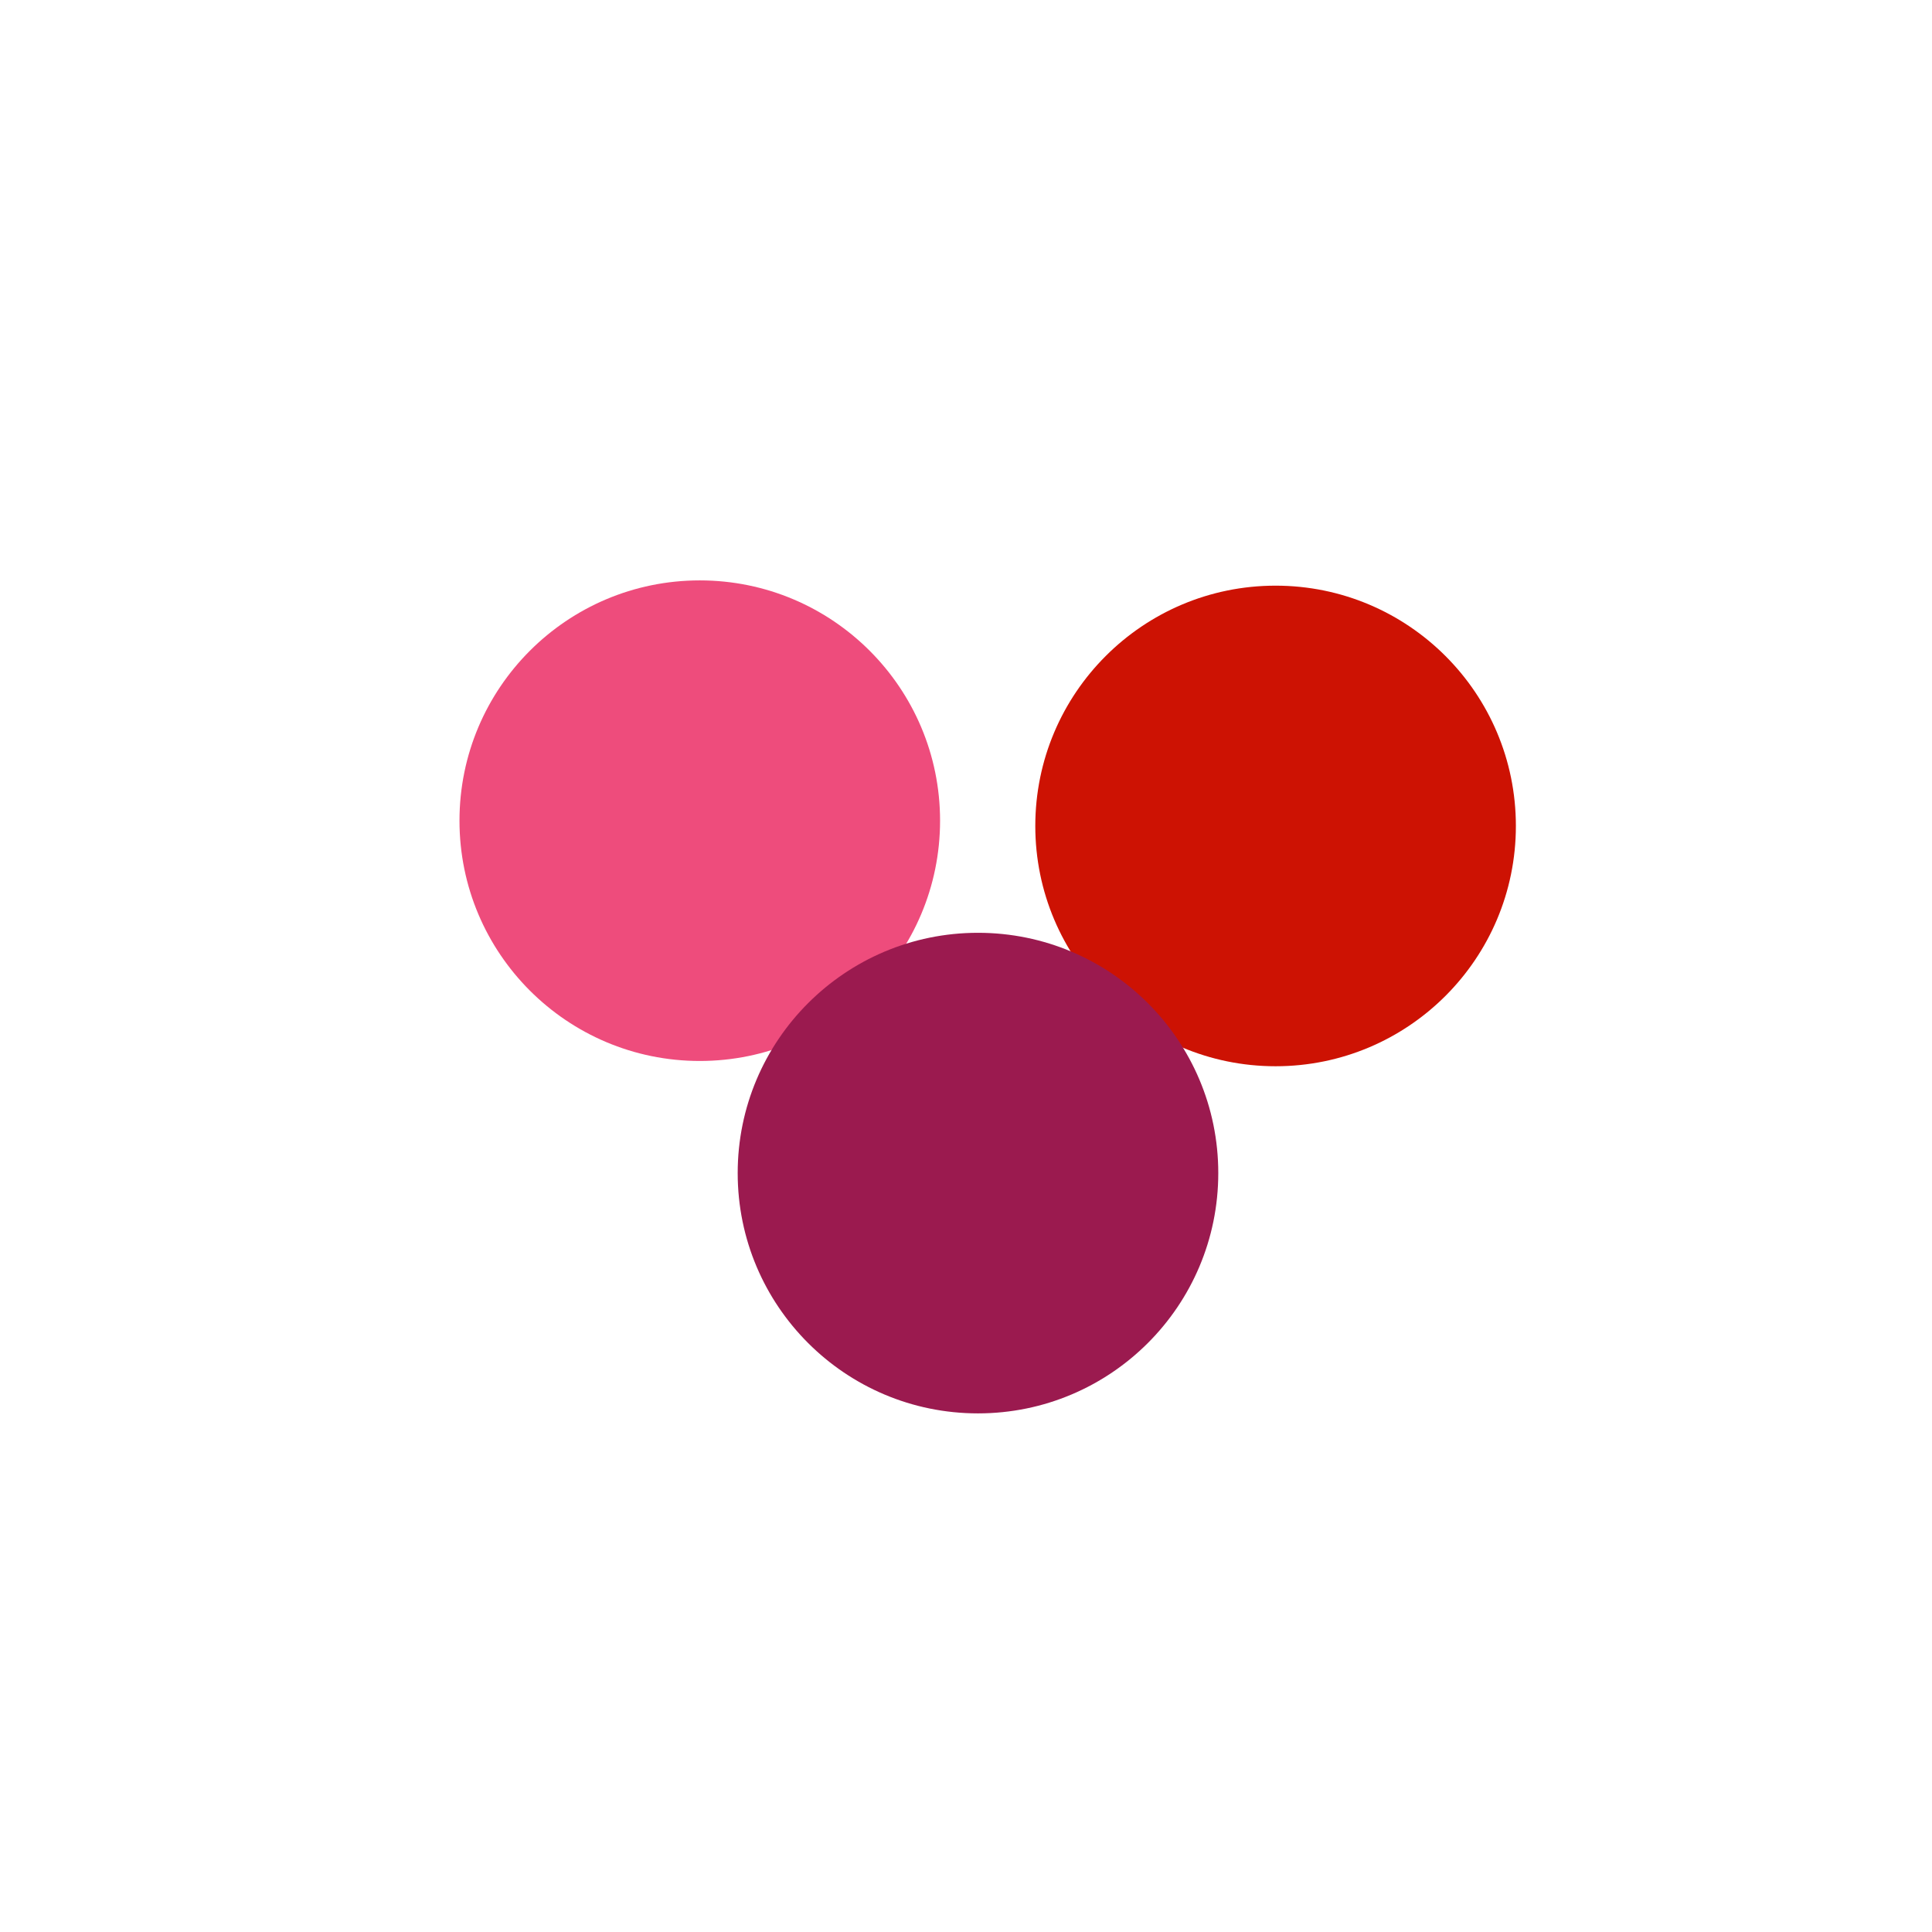 <?xml version="1.0" encoding="UTF-8"?> <svg xmlns="http://www.w3.org/2000/svg" xmlns:xlink="http://www.w3.org/1999/xlink" xmlns:svgjs="http://svgjs.dev/svgjs" version="1.1" viewBox="0 0 800 800"><defs><filter id="bbblurry-filter" x="-100%" y="-100%" width="400%" height="400%" color-interpolation-filters="sRGB"><feGaussianBlur stdDeviation="74" x="0%" y="0%" width="100%" height="100%" in="SourceGraphic" edgeMode="none" result="blur"></feGaussianBlur></filter></defs><g filter="url(#bbblurry-filter)"><ellipse rx="99.5" ry="99.5" cx="528.194" cy="342.01" fill="#cd1203ff"></ellipse><ellipse rx="99.5" ry="99.5" cx="289.762" cy="339.828" fill="#ee4c7cff"></ellipse><ellipse rx="99.5" ry="99.5" cx="404.963" cy="485.751" fill="#9b1a4fff"></ellipse></g></svg> 